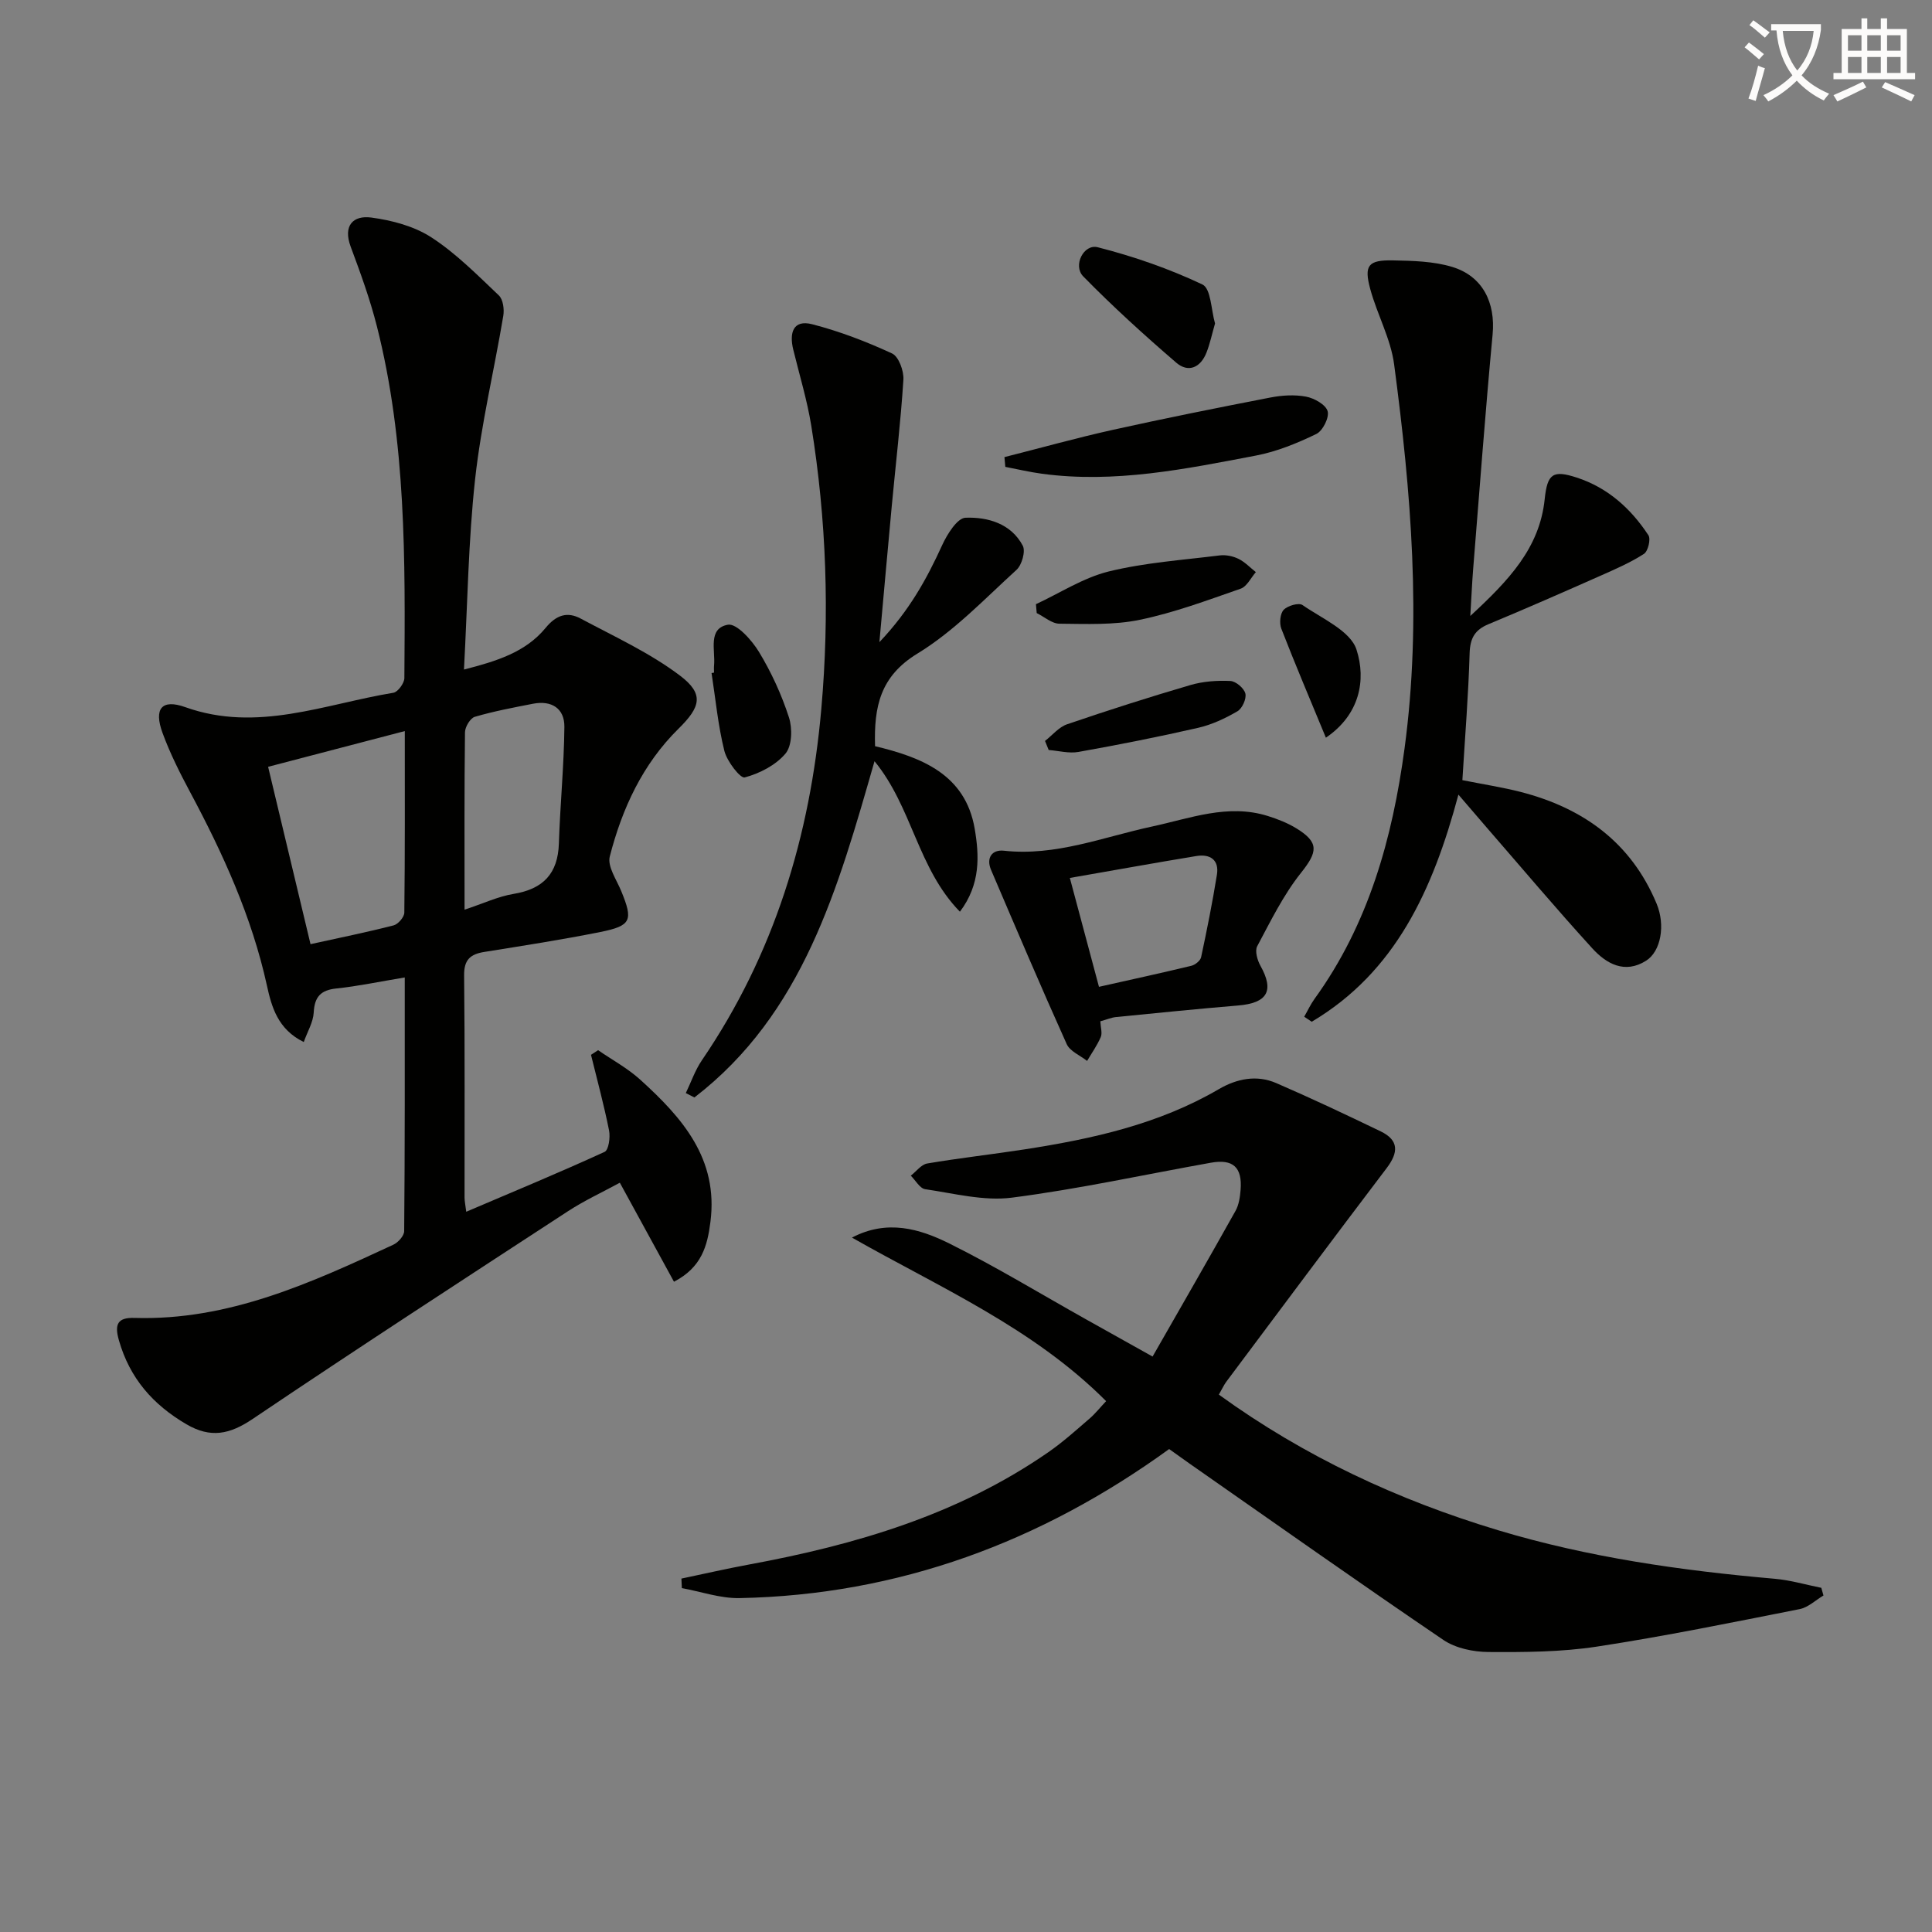 <svg enable-background="new 0 0 400 400" viewBox="0 0 400 400" xmlns="http://www.w3.org/2000/svg"><rect x="0" y="0" width="400" height="400" fill="#808080" stroke="none"/><path d="m362.1 8.8c1.1.8 2.1 1.6 3.1 2.4l-1 1.1c-1.3-1.1-2.3-2-3-2.5zm1.9 4.8c.5.2.9.4 1.4.5-.6 2.3-1.3 4.5-1.9 6.8l-1.5-.5c.8-2.1 1.4-4.3 2-6.8zm-1-9.4c1.3.9 2.4 1.8 3.4 2.5l-1 1.1c-1.4-1.2-2.4-2.1-3.2-2.6zm3.7 2.2v-1.4h10.3v1.2c-.5 3.6-1.8 6.8-4 9.4 1.5 1.6 3.4 2.8 5.7 3.8-.3.4-.7.8-1.1 1.4-2.3-1.1-4.1-2.5-5.6-4.1-1.6 1.6-3.6 3.1-5.9 4.3-.3-.5-.7-.9-1-1.3 2.4-1.1 4.4-2.5 6-4.1-1.9-2.5-3-5.6-3.3-9.3h-1.1zm8.8 0h-6.4c.3 3.3 1.3 6 3 8.2 2-2.3 3.1-5.1 3.4-8.2z" fill="#fcfbfa"/><path d="m385.3 3.8h1.3v2.2h2.8v-2.2h1.3v2.2h4.1v9.1h1.7v1.3h-16.9v-1.3h1.7v-9.1h4.1v-2.2zm.4 13.1.7 1.2c-1.8.9-3.8 1.9-6 2.9-.2-.4-.5-.8-.8-1.3 2.3-1 4.3-1.9 6.1-2.8zm-3.1-6.4h2.8v-3.2h-2.8zm0 4.6h2.8v-3.3h-2.8zm4-4.6h2.8v-3.2h-2.8zm0 4.6h2.8v-3.3h-2.8zm3.7 1.9c2.1.9 4.1 1.8 6.1 2.7l-.7 1.3c-2.2-1.1-4.2-2-6.1-2.9zm3.2-9.7h-2.8v3.2h2.8zm-2.8 7.8h2.8v-3.3h-2.8z" fill="#fcfbfa"/><g fill="#010100"><path d="m83.8 202.37c-5.32.88-9.71 1.82-14.14 2.28-3.28.34-4.54 1.74-4.71 5-.11 1.98-1.28 3.9-2.06 6.09-5.38-2.63-6.66-7.28-7.63-11.71-3.14-14.27-9.11-27.35-15.95-40.13-2.1-3.93-4.12-7.96-5.65-12.13-1.86-5.05-.18-7.11 4.71-5.36 14.87 5.31 28.83-.64 43.07-2.98.93-.15 2.27-1.98 2.28-3.03.18-24.44.38-48.91-5.69-72.85-1.42-5.6-3.41-11.07-5.43-16.49-1.63-4.4.56-6.51 4.26-6.02 4.29.57 8.89 1.79 12.46 4.11 5.11 3.32 9.5 7.78 13.96 12.01.88.83 1.15 2.88.92 4.24-1.89 11.27-4.58 22.44-5.83 33.77-1.41 12.84-1.57 25.82-2.31 39.45 6.72-1.72 12.74-3.56 16.91-8.63 2.21-2.69 4.49-3.4 7.26-1.92 6.97 3.73 14.28 7.07 20.53 11.79 5.05 3.81 4.33 6.48-.28 11.01-7.45 7.34-11.68 16.54-14.23 26.45-.53 2.06 1.4 4.81 2.37 7.17 2.49 6.06 2.11 7.18-4.33 8.47-7.96 1.6-16 2.84-24.03 4.13-2.88.46-4.21 1.61-4.17 4.85.17 15.32.07 30.65.09 45.98 0 .77.18 1.55.35 2.96 9.85-4.2 19.33-8.13 28.65-12.4.84-.38 1.2-3.01.92-4.43-1.05-5.26-2.46-10.45-3.74-15.66.49-.32.98-.64 1.47-.96 2.93 2.02 6.12 3.74 8.73 6.11 8.66 7.85 16.2 16.34 14.53 29.42-.63 4.97-1.8 9.42-7.55 12.41-3.66-6.7-7.29-13.33-11.21-20.5-3.56 1.94-7.29 3.66-10.69 5.87-21.85 14.25-43.73 28.48-65.36 43.06-4.74 3.19-8.68 4-13.68 1.08-6.94-4.06-11.74-9.53-13.98-17.38-.98-3.42-.2-4.74 3.22-4.64 19.46.59 36.55-7.24 53.6-15.16 1-.46 2.23-1.84 2.24-2.8.16-17.29.12-34.58.12-52.53zm-19.51-6.89c6.23-1.37 11.75-2.49 17.2-3.89.94-.24 2.21-1.72 2.22-2.64.15-12.27.1-24.55.1-37.59-9.77 2.55-18.81 4.92-28.3 7.4 2.96 12.36 5.8 24.24 8.78 36.72zm31.89-7.14c3.92-1.3 6.96-2.74 10.16-3.27 6.11-1.01 9.17-4.18 9.37-10.43.26-8.06 1.06-16.1 1.14-24.15.04-3.84-2.67-5.53-6.49-4.79-4.05.79-8.11 1.55-12.06 2.71-.94.28-2.02 2.09-2.03 3.2-.15 11.94-.09 23.87-.09 36.73z"/><path d="m252.35 288.74c17.78 12.87 37.13 21.85 57.82 28.08 18.69 5.63 37.89 8.35 57.28 10.05 3.24.28 6.42 1.23 9.63 1.87.15.53.3 1.06.45 1.59-1.64.97-3.18 2.48-4.94 2.82-13.97 2.76-27.94 5.62-42.02 7.77-7.36 1.12-14.93 1.16-22.41 1.11-3.14-.02-6.79-.78-9.33-2.5-17.61-11.96-34.99-24.25-52.45-36.44-1.35-.95-2.69-1.92-4.32-3.08-26.53 19.22-56 30.21-88.94 30.86-3.97.08-7.97-1.34-11.95-2.07-.03-.66-.06-1.31-.09-1.97 4.64-.97 9.27-2.04 13.93-2.9 22.07-4.07 43.33-10.3 62.04-23.27 3-2.08 5.74-4.55 8.51-6.94 1.22-1.05 2.24-2.35 3.45-3.63-15.17-15.21-34.48-23.54-52.62-33.86 7.28-3.82 14.01-1.83 20.13 1.21 9.67 4.8 18.91 10.44 28.34 15.72 4.17 2.34 8.35 4.67 13.77 7.7 5.92-10.35 11.61-20.22 17.17-30.16.7-1.25.93-2.86 1.05-4.33.38-4.69-1.55-6.47-6.16-5.64-13.72 2.45-27.37 5.45-41.18 7.23-5.83.75-12-.88-17.96-1.75-1.11-.16-1.99-1.83-2.98-2.8 1.13-.87 2.16-2.31 3.39-2.52 6.71-1.14 13.48-1.89 20.2-2.93 14-2.17 27.74-5.19 40.18-12.46 3.74-2.18 7.84-3.01 11.89-1.26 7.29 3.15 14.47 6.55 21.63 10 3.8 1.84 3.69 4.37 1.23 7.61-11.15 14.68-22.16 29.47-33.21 44.24-.48.65-.82 1.42-1.53 2.65z"/><path d="m301.95 164.52c-5.29 19.78-13.05 36.74-30.37 47.02-.52-.35-1.04-.69-1.56-1.04.71-1.23 1.31-2.54 2.13-3.68 11.22-15.5 16.15-33.31 18.65-51.89 3.58-26.58 1.34-53.08-2.16-79.48-.7-5.32-3.51-10.33-4.94-15.59-1.34-4.93-.44-6.05 4.7-5.95 4.11.08 8.39.18 12.26 1.35 6.38 1.94 8.98 7.47 8.37 13.97-1.52 16.18-2.72 32.4-4.03 48.6-.22 2.75-.34 5.51-.59 9.7 7.97-7.38 14.34-14.04 15.4-24.17.55-5.29 1.69-6.1 6.65-4.48 6.43 2.1 11.2 6.42 14.83 11.94.52.8-.08 3.3-.92 3.85-2.76 1.78-5.83 3.12-8.85 4.46-7.74 3.43-15.5 6.84-23.32 10.09-2.85 1.18-3.84 2.91-3.93 6.04-.25 8.61-.95 17.21-1.5 26.26 4.39.88 8.27 1.47 12.06 2.44 12.94 3.33 22.86 10.45 28.15 23.13 1.84 4.41.93 9.85-2.18 11.82-4.42 2.79-8.22.62-11.11-2.54-7.51-8.23-14.69-16.76-22-25.17-1.72-2-3.44-4.01-5.74-6.68z"/><path d="m198.74 188.76c-8.77-8.98-9.85-21.61-17.68-31.16-7.55 26.29-14.76 52.28-37.29 69.62-.59-.3-1.19-.61-1.78-.91 1.09-2.27 1.92-4.72 3.32-6.78 14.98-21.96 22.41-46.42 24.73-72.71 1.74-19.66 1.07-39.2-2.07-58.65-.86-5.33-2.46-10.55-3.74-15.81-.83-3.4-.06-6.25 3.92-5.23 5.67 1.46 11.22 3.59 16.54 6.05 1.37.63 2.46 3.6 2.35 5.42-.56 8.77-1.6 17.52-2.42 26.27-.83 8.86-1.61 17.73-2.55 28.08 6.27-6.61 9.83-13.16 12.99-20.07 1.03-2.26 3.13-5.63 4.84-5.69 4.6-.17 9.42 1.2 11.85 5.78.62 1.16-.18 4-1.29 5.01-6.63 6.04-12.95 12.72-20.51 17.33-7.74 4.72-9.02 11.02-8.78 19.18 9.59 2.3 18.7 5.81 20.63 17.09.95 5.57 1.24 11.48-3.06 17.18z"/><path d="m227.81 211.45c.07 1.31.44 2.44.09 3.26-.74 1.73-1.86 3.3-2.83 4.94-1.44-1.14-3.55-1.99-4.22-3.48-5.38-11.95-10.51-24.01-15.66-36.06-1.06-2.48.18-4.25 2.65-3.98 10.74 1.18 20.53-2.83 30.69-5.01 7.84-1.68 15.7-4.77 23.95-2.18 2.04.64 4.09 1.44 5.9 2.55 4.79 2.93 4.43 4.89.98 9.22-3.65 4.58-6.29 9.99-9.07 15.2-.52.97.03 2.89.67 4.04 2.9 5.18 1.46 7.73-4.65 8.23-8.43.7-16.84 1.56-25.26 2.39-.96.1-1.9.51-3.24.88zm-6.31-29.68c2.13 7.98 4 14.98 6.03 22.54 6.63-1.49 12.9-2.85 19.14-4.36.79-.19 1.86-1.06 2.01-1.78 1.21-5.66 2.35-11.35 3.27-17.07.5-3.1-1.44-4.33-4.25-3.87-8.49 1.4-16.94 2.93-26.2 4.54z"/><path d="m207.96 94.64c7.47-1.89 14.9-3.97 22.41-5.64 10.83-2.4 21.72-4.58 32.61-6.69 2.41-.47 5.03-.64 7.42-.19 1.7.32 4.08 1.65 4.47 3.01.38 1.3-1.01 4.08-2.34 4.72-3.97 1.92-8.19 3.65-12.5 4.47-14.62 2.79-29.28 5.8-44.32 3.76-2.54-.34-5.05-.94-7.57-1.42-.06-.67-.12-1.35-.18-2.02z"/><path d="m214.48 125.09c5-2.32 9.8-5.47 15.05-6.77 7.5-1.84 15.32-2.37 23.02-3.33 1.25-.15 2.72.15 3.86.71 1.33.65 2.41 1.81 3.6 2.75-1.03 1.18-1.85 2.98-3.14 3.43-6.88 2.39-13.77 4.97-20.87 6.44-5.38 1.12-11.09.86-16.65.81-1.58-.01-3.14-1.43-4.71-2.2-.04-.61-.1-1.23-.16-1.84z"/><path d="m251.56 66.97c-.65 2.26-1.05 4.19-1.76 6-1.21 3.12-3.75 4.29-6.28 2.11-6.63-5.71-13.13-11.61-19.25-17.86-2.19-2.23.1-6.77 3-6.03 7.42 1.89 14.77 4.44 21.68 7.71 1.78.85 1.81 5.35 2.61 8.07z"/><path d="m147.83 139.26c0-.5-.04-1 .01-1.5.29-3.14-1.34-7.67 2.87-8.42 1.8-.32 4.97 3.22 6.44 5.65 2.56 4.23 4.67 8.83 6.19 13.53.74 2.27.65 5.88-.71 7.5-2.02 2.4-5.36 4.12-8.45 4.94-.9.24-3.67-3.34-4.21-5.5-1.31-5.26-1.82-10.73-2.65-16.11.18-.04.34-.07.51-.09z"/><path d="m216.36 153.4c1.52-1.18 2.86-2.87 4.58-3.45 8.45-2.89 16.96-5.61 25.53-8.12 2.63-.77 5.52-.97 8.26-.84 1.14.05 2.84 1.5 3.11 2.6.26 1.07-.65 3.1-1.64 3.67-2.53 1.48-5.31 2.78-8.15 3.43-8.21 1.88-16.48 3.51-24.77 4.99-1.97.35-4.1-.24-6.16-.4-.25-.62-.5-1.25-.76-1.88z"/><path d="m274.51 152.73c-3.27-7.92-6.37-15.21-9.23-22.58-.43-1.12-.25-3.11.49-3.89.82-.86 3.13-1.53 3.9-.99 4.04 2.8 9.92 5.33 11.18 9.23 2.03 6.28.68 13.47-6.34 18.23z"/></g></svg>